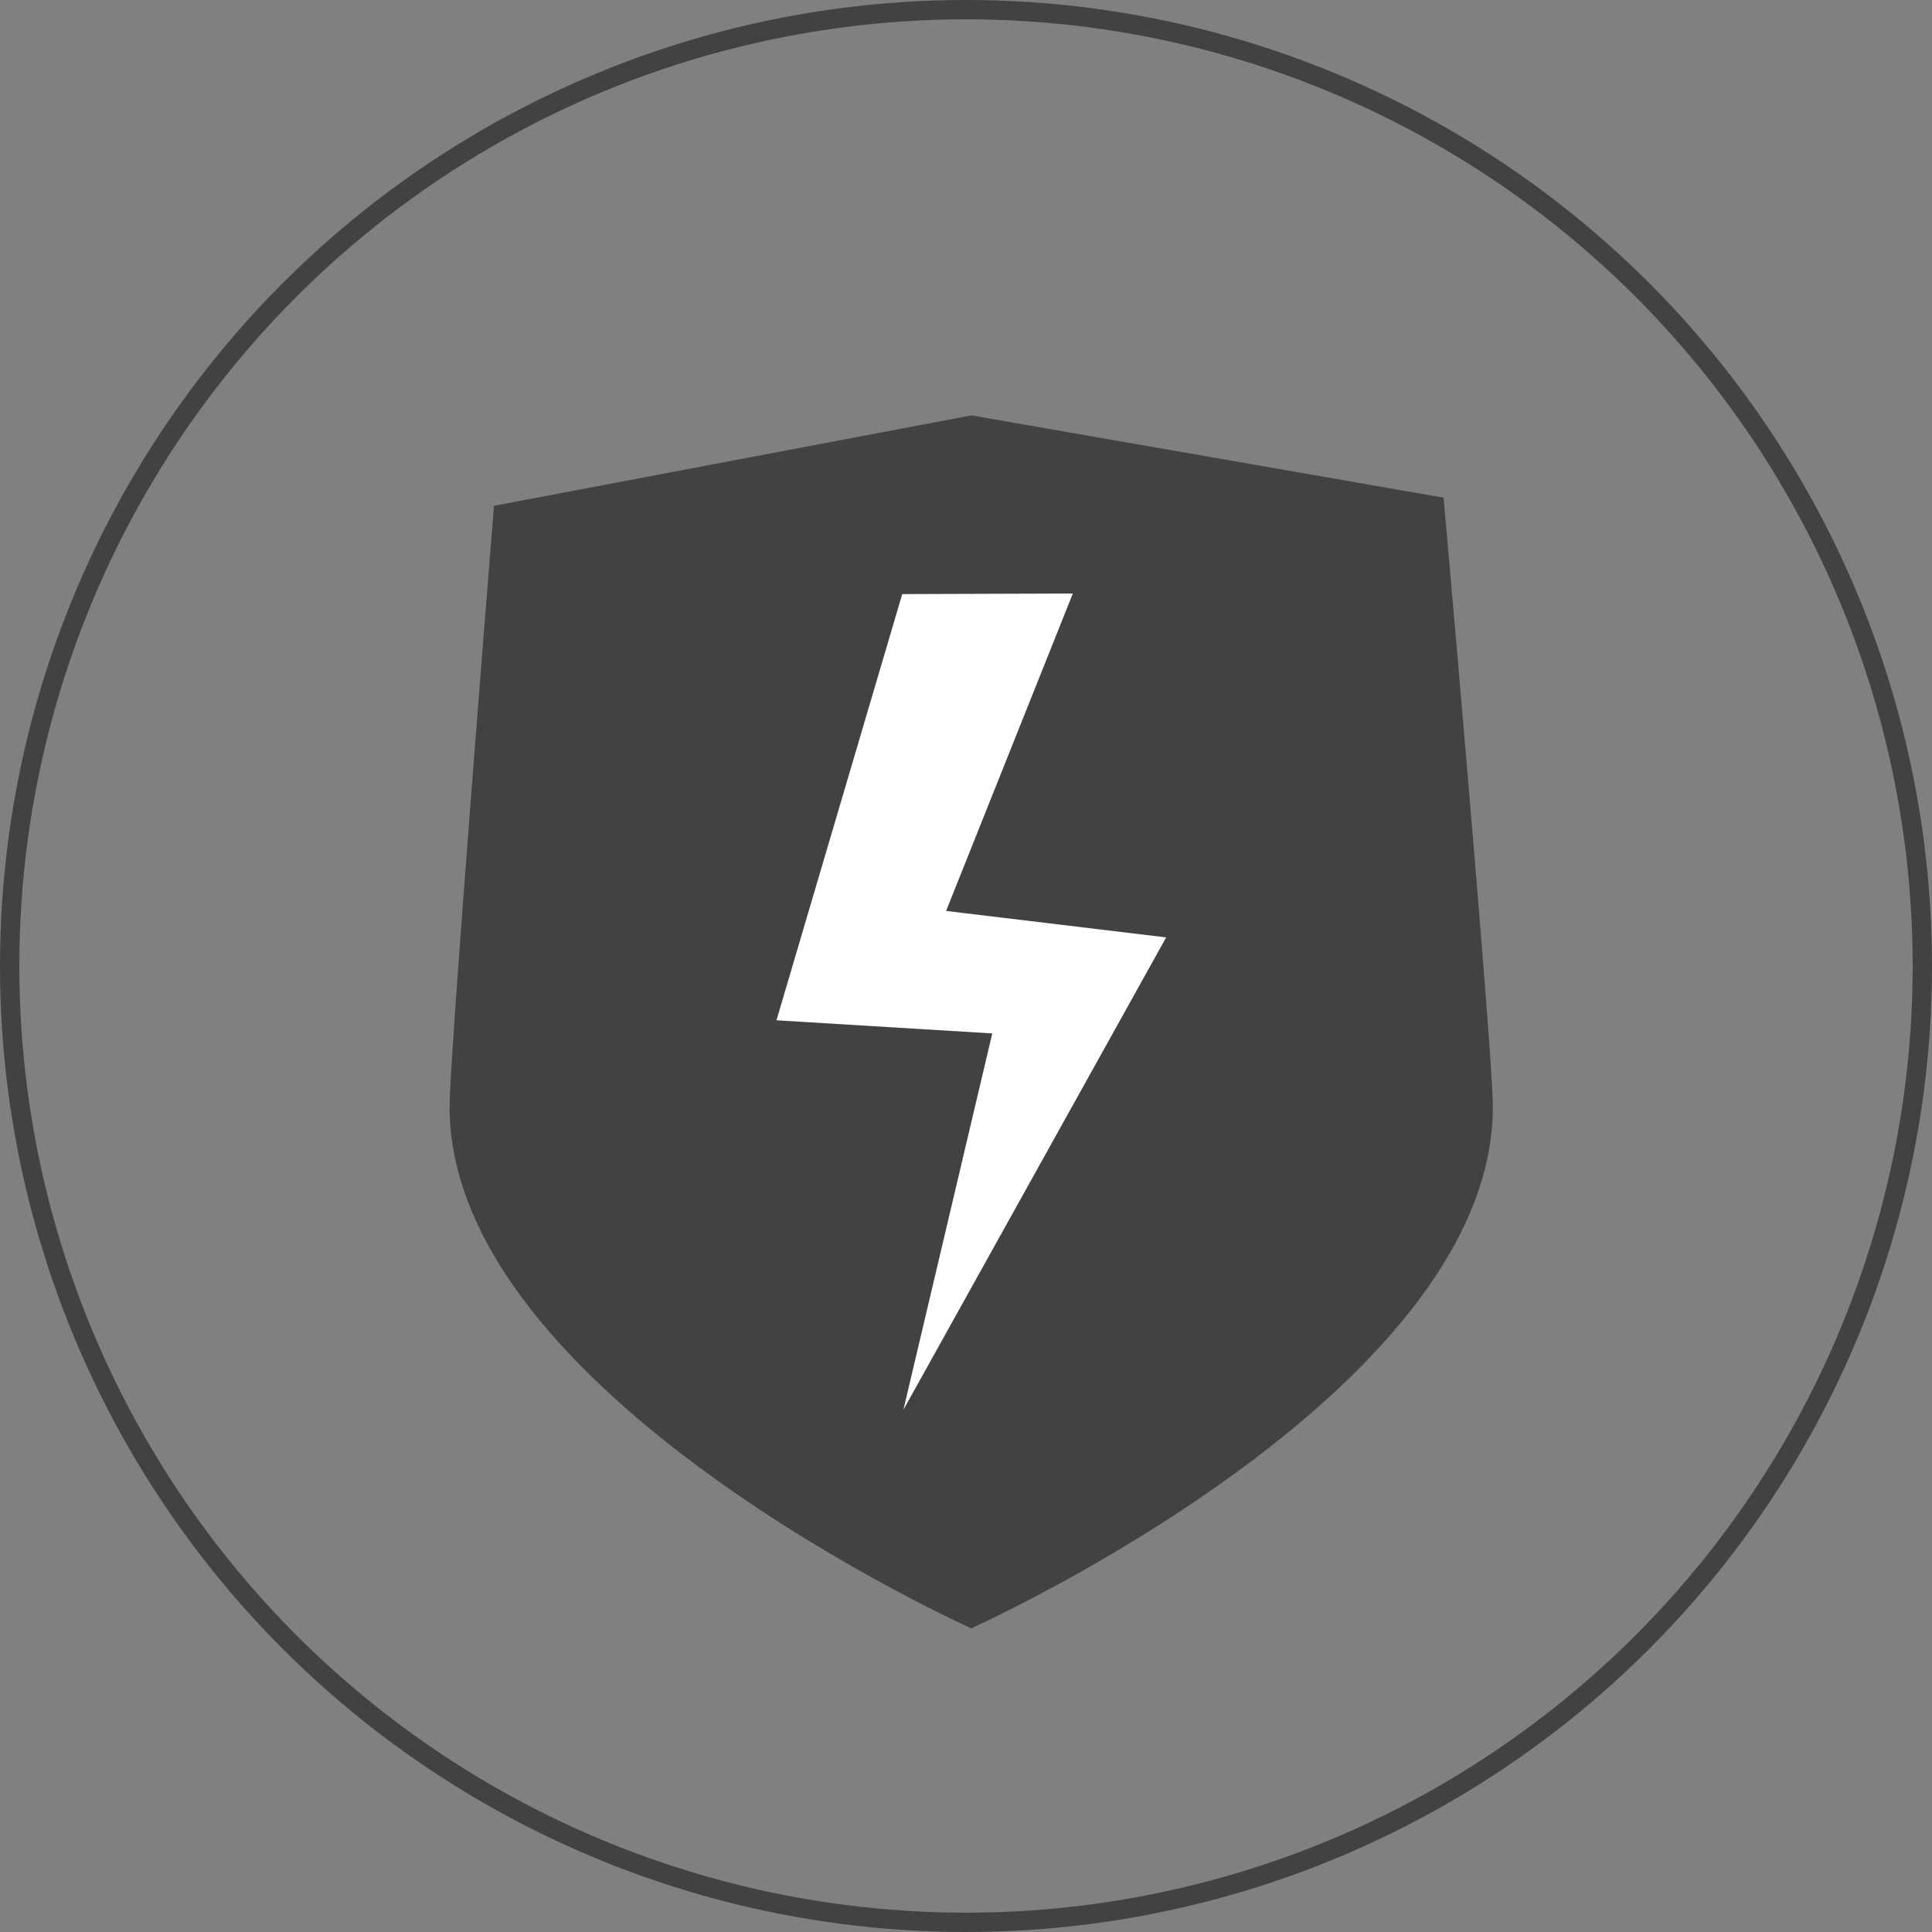 <svg xmlns="http://www.w3.org/2000/svg" viewBox="0 0 100 100"><rect x="0" y="0" width="100" height="100" fill="#808080" stroke="none"/><defs><style>.cls-1{fill:none;stroke:#424143;stroke-miterlimit:10;}.cls-2{fill:#424143;}.cls-3{fill:#fff;}</style></defs><g id="Layer_2" data-name="Layer 2"><g id="Layer_1-2" data-name="Layer 1"><circle class="cls-1" cx="50" cy="50" r="49.5"/><path class="cls-2" d="M77.27,57.28c0,14.91-27,27-27,27s-27-12.09-27-27c0-2.67,2.3-31.1,2.3-31.1L50.28,21.5l24.44,4.26S77.27,54.45,77.27,57.28Z"/><polygon class="cls-3" points="46.7 30.75 40.19 52.81 51.36 53.49 46.76 72.97 60.36 48.52 48.97 47.15 55.53 30.72 46.7 30.75"/></g></g></svg>
